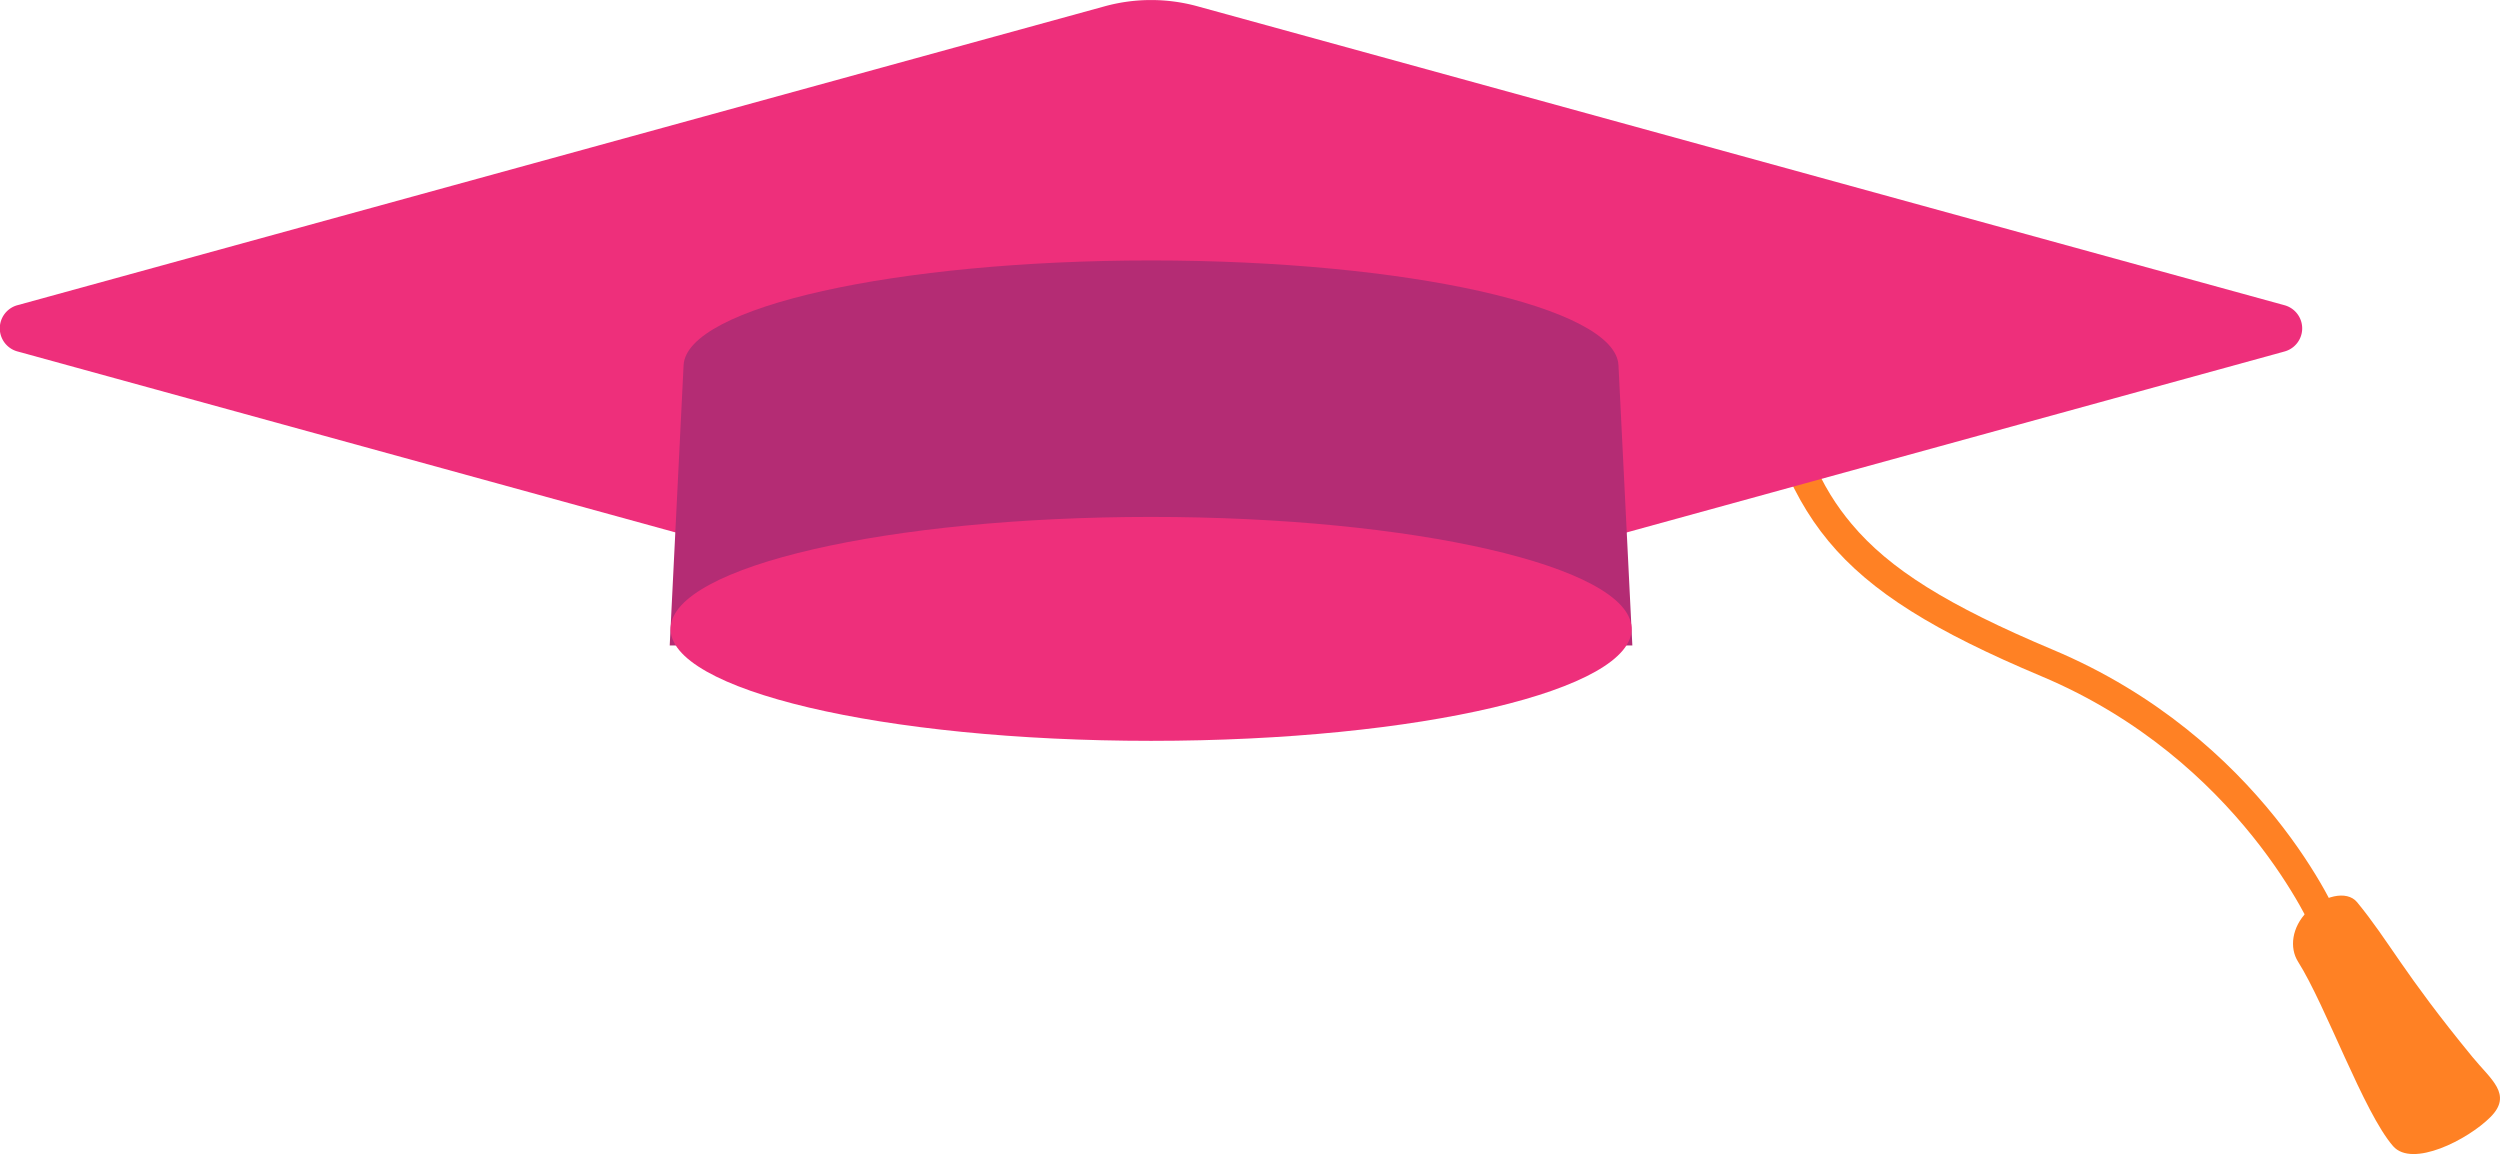   <svg xmlns="http://www.w3.org/2000/svg" viewBox="0 0 794.7 366.85" width="100%" style="vertical-align: middle; max-width: 100%; width: 100%;">
   <g>
    <g>
     <path d="M735.74,297c-.23-.54-23.49-55.38-86.73-82-67.81-28.52-81.63-49.92-93.93-108.7l9-1.87c7.62,36.42,15,50.77,24.5,62.11,12,14.33,30.52,25.93,64,40,66.85,28.12,90.67,84.56,91.65,87Z" fill="#ff8124">
     </path>
     <path d="M791.67,355.09c-7.18,7.21-24.86,16.22-30.95,9.25-9.3-10.65-21.4-44.72-30.23-58.66-2.76-4.37-2-10.93,2.91-15.88s12.59-7,15.88-3c10.16,12.37,14.56,22.26,36.64,49.17C791.79,343.15,798.84,347.89,791.67,355.09Z" fill="#ff8124">
     </path>
     <path d="M5.6,111.73l360.31,99.1,360.3-99.1a7.62,7.62,0,0,0,0-14.7L380.65,2a55.65,55.65,0,0,0-29.48,0L5.6,97A7.62,7.62,0,0,0,5.6,111.73Z" fill="rgb(238, 47, 123)">
     </path>
     <path d="M365.91,82.79c-81.17,0-147.7,14.82-148.61,33.31l-4.41,89.07h306l-4.41-89.07C513.6,97.61,447.07,82.79,365.91,82.79Z" fill="rgb(180,44,116)">
     </path>
     <path d="M518.65,199.5c1,19.78-67.4,36-152.74,36s-153.72-16.21-152.74-36c1-19.53,69.34-35.18,152.74-35.18S517.68,180,518.65,199.5Z" fill="rgb(238, 47, 123)">
     </path>
    </g>
   </g>
  </svg>
